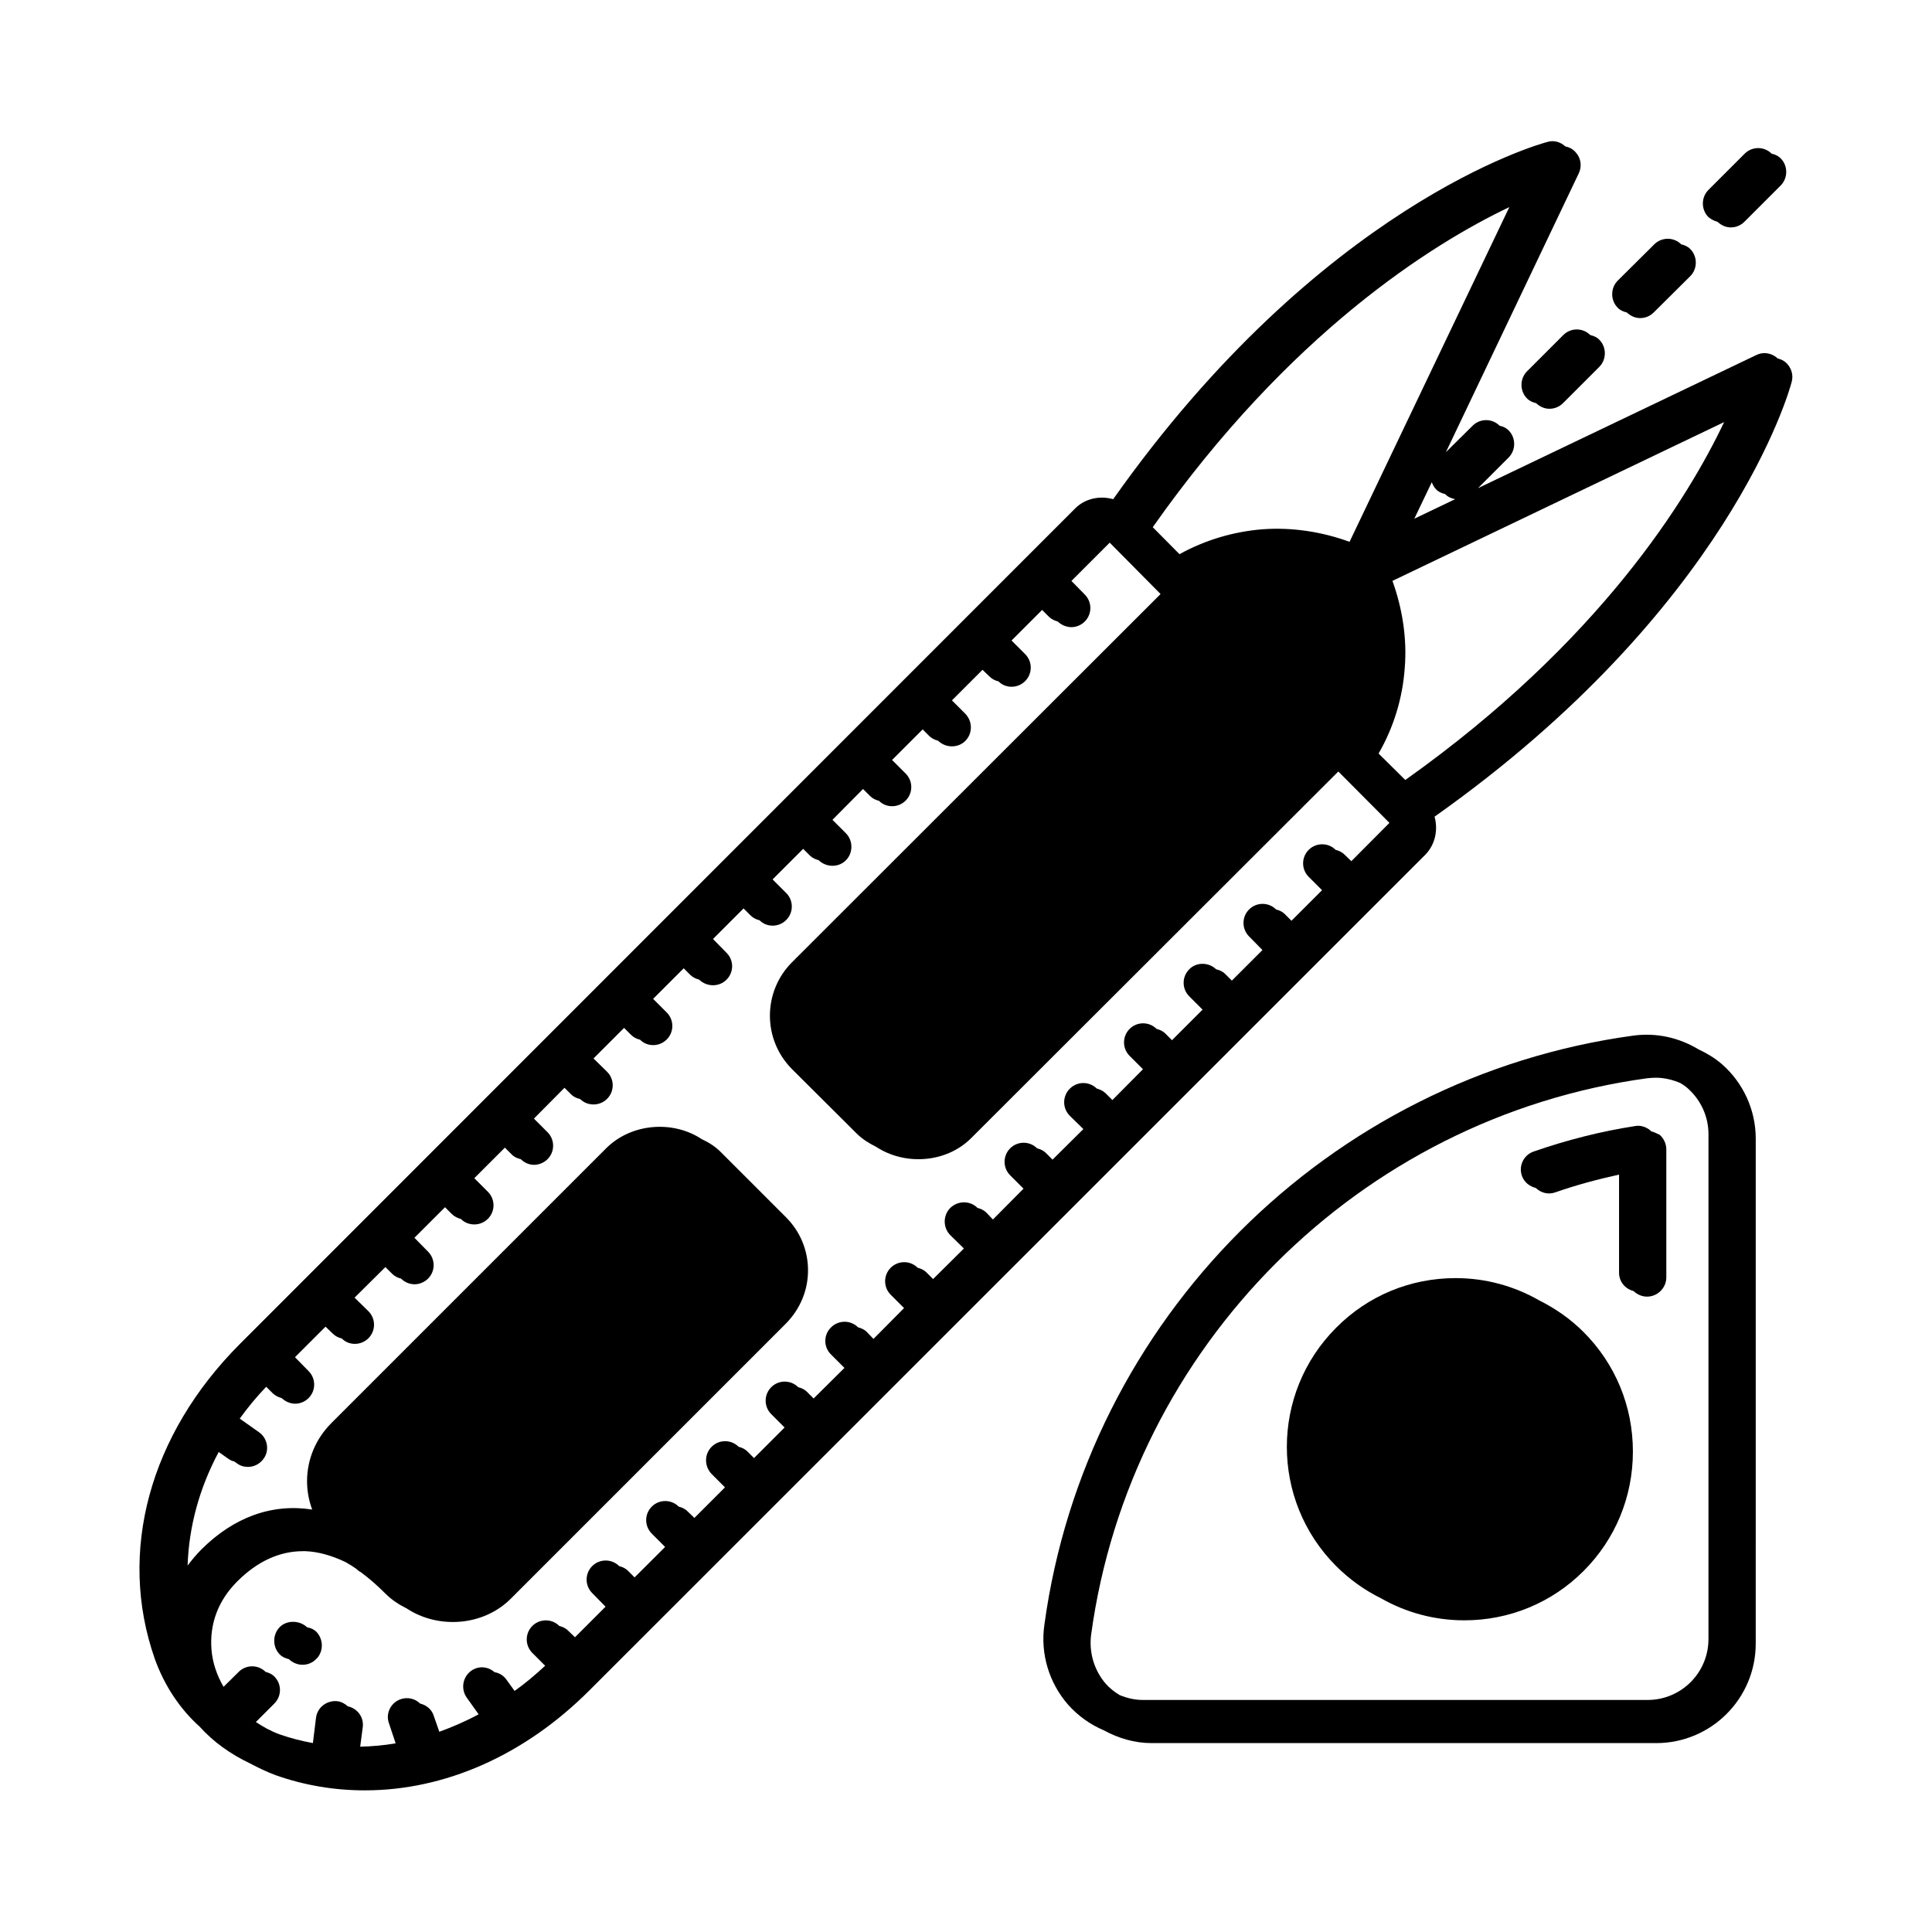 <?xml version="1.0" encoding="UTF-8"?>
<!-- Uploaded to: SVG Repo, www.svgrepo.com, Generator: SVG Repo Mixer Tools -->
<svg fill="#000000" width="800px" height="800px" version="1.1" viewBox="144 144 512 512" xmlns="http://www.w3.org/2000/svg">
 <g>
  <path d="m617.18 240c-0.613-0.543-1.363-0.816-2.109-1.02-0.066-0.066-0.137-0.137-0.203-0.203-1.566-1.293-3.676-1.566-5.445-0.68l-73.734 35.266 8.102-8.102c1.973-1.973 1.973-5.242 0-7.215-0.68-0.68-1.496-1.02-2.383-1.227-1.973-1.973-5.176-1.973-7.148 0l-7.082 7.012 35.199-73.871c0.887-1.84 0.613-3.949-0.68-5.445-0.75-0.953-1.77-1.496-2.859-1.703-1.227-1.156-2.996-1.703-4.629-1.227-2.519 0.613-60.184 16.816-115.2 94.703-3.473-0.953-7.352-0.273-10.078 2.449l-221.4 221.47c-23.898 23.965-32.406 55.078-22.535 83.332 2.516 7.082 6.672 13.348 11.914 18.043 3.609 4.016 8.168 7.285 13.344 9.734 2.18 1.156 4.426 2.246 6.809 3.133 7.691 2.723 15.66 4.016 23.625 4.016 21.105 0 42.277-9.191 59.641-26.621l221.4-221.34c2.656-2.723 3.402-6.606 2.449-10.078 77.887-55.078 94.023-112.75 94.633-115.2 0.547-1.902-0.133-3.945-1.633-5.238zm-87.551 36.289-10.824 5.176 4.629-9.668c0.273 0.68 0.613 1.363 1.156 1.906 0.68 0.68 1.496 1.02 2.383 1.227 0.75 0.816 1.703 1.156 2.656 1.359zm14.363-77.41-42.348 88.711c-7.422-2.723-15.387-3.879-22.945-3.336-7.828 0.613-15.32 2.859-22.125 6.606l-7.082-7.148c36.223-51.473 74.074-75.098 94.5-84.832zm-41.871 173.34-1.84-1.77c-0.68-0.68-1.496-1.02-2.316-1.227-1.973-1.973-5.176-1.973-7.148 0-1.973 1.973-1.973 5.176 0 7.148l3.539 3.539-8.102 8.102-1.77-1.77c-0.68-0.68-1.496-1.02-2.316-1.227-1.973-1.973-5.176-1.973-7.148 0-1.973 1.973-1.973 5.176 0 7.148l3.539 3.609-8.102 8.102-1.77-1.77c-0.68-0.68-1.496-1.02-2.383-1.227-1.973-1.906-5.242-1.973-7.148 0-1.973 1.973-1.973 5.176 0 7.148l3.539 3.539-8.102 8.102-1.77-1.77c-0.68-0.68-1.496-1.02-2.316-1.227-1.973-1.973-5.176-1.973-7.148 0-1.973 1.973-1.973 5.176 0 7.148l3.539 3.539-8.102 8.168-1.77-1.77c-0.68-0.68-1.496-1.02-2.383-1.293-1.973-1.906-5.106-1.973-7.148 0.066-1.973 1.973-1.973 5.176 0 7.148l3.609 3.539-8.168 8.102-1.77-1.77c-0.68-0.68-1.496-1.02-2.316-1.227-1.973-1.973-5.176-1.973-7.148 0s-1.973 5.176 0 7.148l3.539 3.539-8.102 8.168-1.77-1.84c-0.68-0.68-1.496-1.02-2.316-1.227-1.973-1.973-5.176-1.973-7.215 0-1.973 1.973-1.973 5.242 0 7.215l3.609 3.539-8.168 8.102-1.77-1.77c-0.68-0.68-1.496-1.02-2.316-1.227-1.973-1.973-5.176-1.973-7.148 0-1.973 1.973-1.973 5.176 0 7.148l3.539 3.539-8.102 8.168-1.77-1.84c-0.68-0.68-1.496-1.02-2.316-1.227-1.973-1.973-5.176-1.973-7.148 0-2.043 1.973-2.043 5.242 0 7.215l3.539 3.539-8.168 8.102-1.77-1.77c-0.68-0.68-1.496-1.02-2.316-1.227-1.973-1.973-5.176-1.973-7.148 0-1.973 1.973-1.973 5.176 0 7.148l3.539 3.539-8.102 8.102-1.77-1.77c-0.68-0.68-1.496-1.02-2.316-1.227-1.973-1.973-5.176-1.973-7.148 0-1.973 1.973-1.973 5.176 0 7.215l3.539 3.539-8.102 8.102-1.84-1.77c-0.68-0.68-1.496-1.02-2.316-1.227-1.973-1.973-5.176-1.973-7.148 0s-1.973 5.176 0 7.148l3.539 3.539-8.09 8.07-1.77-1.77c-0.68-0.68-1.496-1.02-2.316-1.227-1.973-1.973-5.176-1.973-7.148 0-1.973 1.973-1.973 5.176 0 7.148l3.539 3.609-8.102 8.102-1.84-1.77c-0.68-0.68-1.496-1.02-2.316-1.227-1.973-1.973-5.176-1.973-7.148 0-1.973 1.973-1.973 5.176 0 7.148l3.402 3.402c-2.656 2.449-5.309 4.699-8.102 6.672l-2.109-2.926c-0.75-1.09-1.906-1.84-3.199-2.043-1.703-1.496-4.152-1.77-6.129-0.41-2.316 1.633-2.859 4.766-1.293 7.082l3.199 4.492c-3.402 1.84-6.875 3.336-10.418 4.629l-1.496-4.289c-0.543-1.703-1.973-2.793-3.609-3.199-1.293-1.293-3.269-1.77-5.106-1.156-2.656 0.887-4.086 3.812-3.133 6.398l1.77 5.309c-3.133 0.543-6.262 0.816-9.395 0.887l0.68-5.176c0.34-2.656-1.43-4.969-3.949-5.516-0.75-0.68-1.703-1.227-2.793-1.363-2.793-0.273-5.309 1.633-5.652 4.426l-0.816 6.672c-2.996-0.543-5.922-1.293-8.852-2.316-1.156-0.41-2.246-0.953-3.336-1.496-1.02-0.543-1.973-1.156-2.926-1.77l4.902-4.902c1.973-1.973 1.973-5.176 0-7.148-0.68-0.68-1.496-1.02-2.316-1.227-1.973-1.973-5.176-1.973-7.148 0l-4.004 3.957c-1.77-3.062-2.926-6.398-3.199-9.871-0.543-6.809 1.77-13.004 6.809-18.043 5.309-5.309 11.164-8.035 17.43-8.035h0.68c3.402 0.137 6.945 1.156 10.555 2.859 0.953 0.543 1.973 1.156 2.926 1.84 0.41 0.41 0.816 0.68 1.293 0.953 2.109 1.566 4.289 3.473 6.469 5.652 1.633 1.633 3.539 2.859 5.582 3.879 8.375 5.516 20.355 4.699 27.641-2.656l72.848-72.848c3.746-3.812 5.856-8.781 5.856-14.094 0-5.379-2.109-10.348-5.856-14.094l-17.09-17.09c-1.496-1.566-3.336-2.723-5.242-3.609-7.625-5.035-18.586-4.219-25.258 2.387l-72.848 72.848c-4.152 4.152-6.469 9.602-6.469 15.453 0 2.586 0.477 5.106 1.363 7.488-10.555-1.633-20.695 1.906-29.41 10.621-1.363 1.363-2.519 2.793-3.609 4.223 0.34-10.211 3.062-20.426 8.238-30.094l2.519 1.77c0.543 0.41 1.09 0.613 1.633 0.75l0.68 0.477c0.887 0.68 1.906 0.953 2.926 0.953 1.566 0 3.133-0.75 4.152-2.18 1.633-2.246 1.02-5.445-1.227-7.012l-5.106-3.609c2.109-2.926 4.426-5.719 7.012-8.441l1.77 1.77c0.68 0.613 1.496 1.02 2.316 1.227 1.02 0.953 2.316 1.496 3.609 1.496s2.586-0.543 3.539-1.496c1.973-1.973 1.973-5.176 0-7.148l-3.609-3.676 8.102-8.102 1.906 1.84c0.68 0.68 1.496 1.09 2.383 1.293 0.953 0.953 2.18 1.43 3.473 1.43 1.293 0 2.586-0.477 3.609-1.496 1.973-1.973 1.973-5.176 0-7.148l-3.676-3.609 8.168-8.102 1.84 1.84c0.613 0.613 1.496 1.02 2.316 1.227 0.953 0.953 2.246 1.496 3.609 1.496 1.227 0 2.586-0.543 3.539-1.496 1.973-1.973 1.973-5.176 0-7.148l-3.609-3.676 8.102-8.102 1.84 1.84c0.68 0.68 1.496 1.02 2.383 1.293 1.02 1.02 2.316 1.43 3.539 1.43 1.293 0 2.586-0.477 3.609-1.496 1.973-1.973 1.973-5.176 0-7.148l-3.609-3.609 8.102-8.102 1.84 1.84c0.68 0.68 1.496 1.02 2.383 1.227 0.953 0.953 2.246 1.496 3.473 1.496 1.293 0 2.656-0.543 3.609-1.496 1.973-1.973 1.973-5.176 0-7.148l-3.609-3.609 8.102-8.168 1.77 1.758c0.68 0.68 1.496 1.02 2.383 1.227 1.02 1.02 2.316 1.43 3.539 1.43 1.293 0 2.586-0.477 3.609-1.496 1.973-1.973 1.973-5.176 0-7.148l-3.609-3.543 8.102-8.102 1.84 1.84c0.68 0.68 1.496 1.09 2.383 1.293 0.953 0.953 2.18 1.43 3.473 1.43s2.586-0.477 3.609-1.496c1.973-1.973 1.973-5.176 0-7.148l-3.609-3.609 8.102-8.102 1.84 1.84c0.68 0.613 1.43 0.953 2.246 1.156l0.066 0.066c1.02 0.953 2.316 1.43 3.609 1.43s2.586-0.477 3.539-1.43c2.043-1.973 2.043-5.242 0-7.215l-3.539-3.609 8.102-8.102 1.84 1.84c0.68 0.68 1.496 1.09 2.383 1.293 0.953 0.953 2.18 1.43 3.473 1.43s2.586-0.477 3.609-1.496c1.973-1.973 1.973-5.176 0-7.148l-3.609-3.609 8.102-8.102 1.84 1.84c0.68 0.613 1.43 0.953 2.246 1.156l0.066 0.066c1.02 0.953 2.316 1.43 3.609 1.43 1.293 0 2.586-0.477 3.539-1.43 1.973-1.973 1.973-5.242 0-7.215l-3.539-3.539 8.102-8.168 1.84 1.84c0.68 0.68 1.496 1.09 2.383 1.293 0.953 0.953 2.18 1.43 3.473 1.43s2.586-0.477 3.609-1.496c1.973-1.973 1.973-5.176 0-7.148l-3.609-3.609 8.102-8.102 1.84 1.84c0.68 0.613 1.43 0.953 2.246 1.156l0.066 0.066c1.02 0.953 2.316 1.43 3.609 1.43 1.293 0 2.586-0.477 3.539-1.43 1.973-1.973 1.973-5.176 0-7.215l-3.539-3.539 8.102-8.102 1.84 1.77c0.68 0.68 1.496 1.09 2.383 1.293 0.953 0.953 2.18 1.43 3.473 1.43 1.293 0 2.586-0.477 3.609-1.496 1.973-1.973 1.973-5.176 0-7.148l-3.609-3.609 8.102-8.102 1.84 1.84c0.613 0.613 1.496 1.02 2.316 1.227 0.953 0.953 2.316 1.496 3.609 1.496s2.586-0.543 3.539-1.496c1.973-1.973 1.973-5.176 0-7.148l-3.539-3.609 10.145-10.145 13.48 13.617-97.707 97.617c-7.762 7.828-7.762 20.426 0 28.254l17.09 17.02c1.566 1.566 3.336 2.656 5.242 3.609 7.691 5.039 18.656 4.289 25.258-2.383l97.223-97.086 13.547 13.617zm14.297-21.516-7.082-7.012c4.016-6.945 6.398-14.773 6.945-22.809 0.613-7.625-0.613-15.59-3.269-22.945l87.895-42.074c-9.527 20.086-32.879 58.211-84.488 94.84z"/>
  <path d="m225.37 575.24c-1.906-1.84-5.309-1.973-7.215-0.066-1.973 1.973-1.973 5.309 0 7.285 0.68 0.68 1.496 1.02 2.383 1.227 1.02 0.953 2.316 1.496 3.609 1.496s2.656-0.477 3.609-1.496l0.41-0.41c1.496-1.84 1.496-4.562 0-6.469-0.688-0.887-1.707-1.363-2.797-1.566z"/>
  <path d="m594.17 422.12c-5.176-3.133-11.164-4.492-17.293-3.676-80.879 11.027-145.08 75.23-156.11 156.18-1.09 7.625 1.227 15.32 6.262 21.105 2.656 2.996 5.922 5.309 9.465 6.809 3.879 2.109 8.168 3.402 12.664 3.402h133.78c14.5 0 26.348-11.777 26.348-26.348l0.004-133.85c0-7.625-3.336-14.844-9.055-19.812-1.84-1.566-3.883-2.789-6.062-3.812zm2.59 156.25c0 8.918-7.215 16.137-16.137 16.137h-133.78c-2.109 0-4.152-0.477-6.129-1.293-1.363-0.816-2.656-1.84-3.676-2.996-3.062-3.539-4.492-8.305-3.879-13.004 10.414-76.391 71.078-137.05 147.4-147.47 0.75-0.066 1.496-0.137 2.246-0.137 2.246 0 4.492 0.543 6.535 1.43 0.68 0.41 1.293 0.816 1.906 1.363 3.473 3.062 5.516 7.488 5.516 12.117z"/>
  <path d="m599.14 202.77c1.02 0.953 2.246 1.496 3.539 1.496 1.293 0 2.586-0.477 3.609-1.496l9.602-9.602c1.973-1.973 1.973-5.242 0-7.215-0.68-0.68-1.496-1.02-2.383-1.227-1.973-1.973-5.176-1.973-7.148 0l-9.602 9.602c-1.973 1.973-1.973 5.242 0 7.215 0.746 0.613 1.566 1.02 2.383 1.227z"/>
  <path d="m575.11 226.8c1.02 0.953 2.246 1.496 3.539 1.496s2.586-0.477 3.609-1.496l9.668-9.602c1.973-1.973 1.973-5.242 0-7.215-0.68-0.68-1.496-1.02-2.383-1.227-1.973-1.973-5.176-1.973-7.148 0l-9.668 9.602c-1.973 1.973-1.973 5.242 0 7.215 0.684 0.684 1.5 1.023 2.383 1.227z"/>
  <path d="m558.29 232.79-9.602 9.602c-1.973 1.973-1.973 5.242 0 7.215 0.68 0.68 1.496 1.02 2.383 1.227 1.02 0.953 2.246 1.496 3.539 1.496s2.586-0.477 3.609-1.496l9.602-9.602c1.973-1.973 1.973-5.242 0-7.215-0.68-0.68-1.496-1.02-2.383-1.227-1.973-1.977-5.172-1.977-7.148 0z"/>
  <path d="m581.51 443.78c-0.066-0.066-0.066-0.137-0.137-0.203-1.156-0.953-2.656-1.43-4.086-1.156-8.781 1.363-17.836 3.609-26.824 6.738-2.656 0.887-4.086 3.812-3.133 6.469 0.613 1.703 2.043 2.793 3.676 3.199 1.363 1.293 3.269 1.84 5.176 1.156 5.652-1.973 11.301-3.473 16.883-4.699v26.008c0 2.383 1.633 4.289 3.812 4.832 0.953 0.887 2.18 1.496 3.609 1.496 2.793 0 5.106-2.316 5.106-5.106v-33.906c0-1.496-0.68-2.926-1.77-3.879-0.816-0.406-1.566-0.746-2.312-0.949z"/>
  <path d="m551.82 488.57c-6.672-3.812-14.23-5.856-22.059-5.856-11.984 0-23.215 4.629-31.66 13.141-17.43 17.43-17.43 45.75 0 63.18 3.539 3.539 7.559 6.398 11.848 8.512 6.672 3.812 14.23 5.856 22.125 5.856 11.914 0 23.148-4.629 31.59-13.07 8.441-8.441 13.07-19.676 13.07-31.66s-4.629-23.215-13.07-31.66c-3.469-3.473-7.484-6.262-11.844-8.441z"/>
 </g>
</svg>